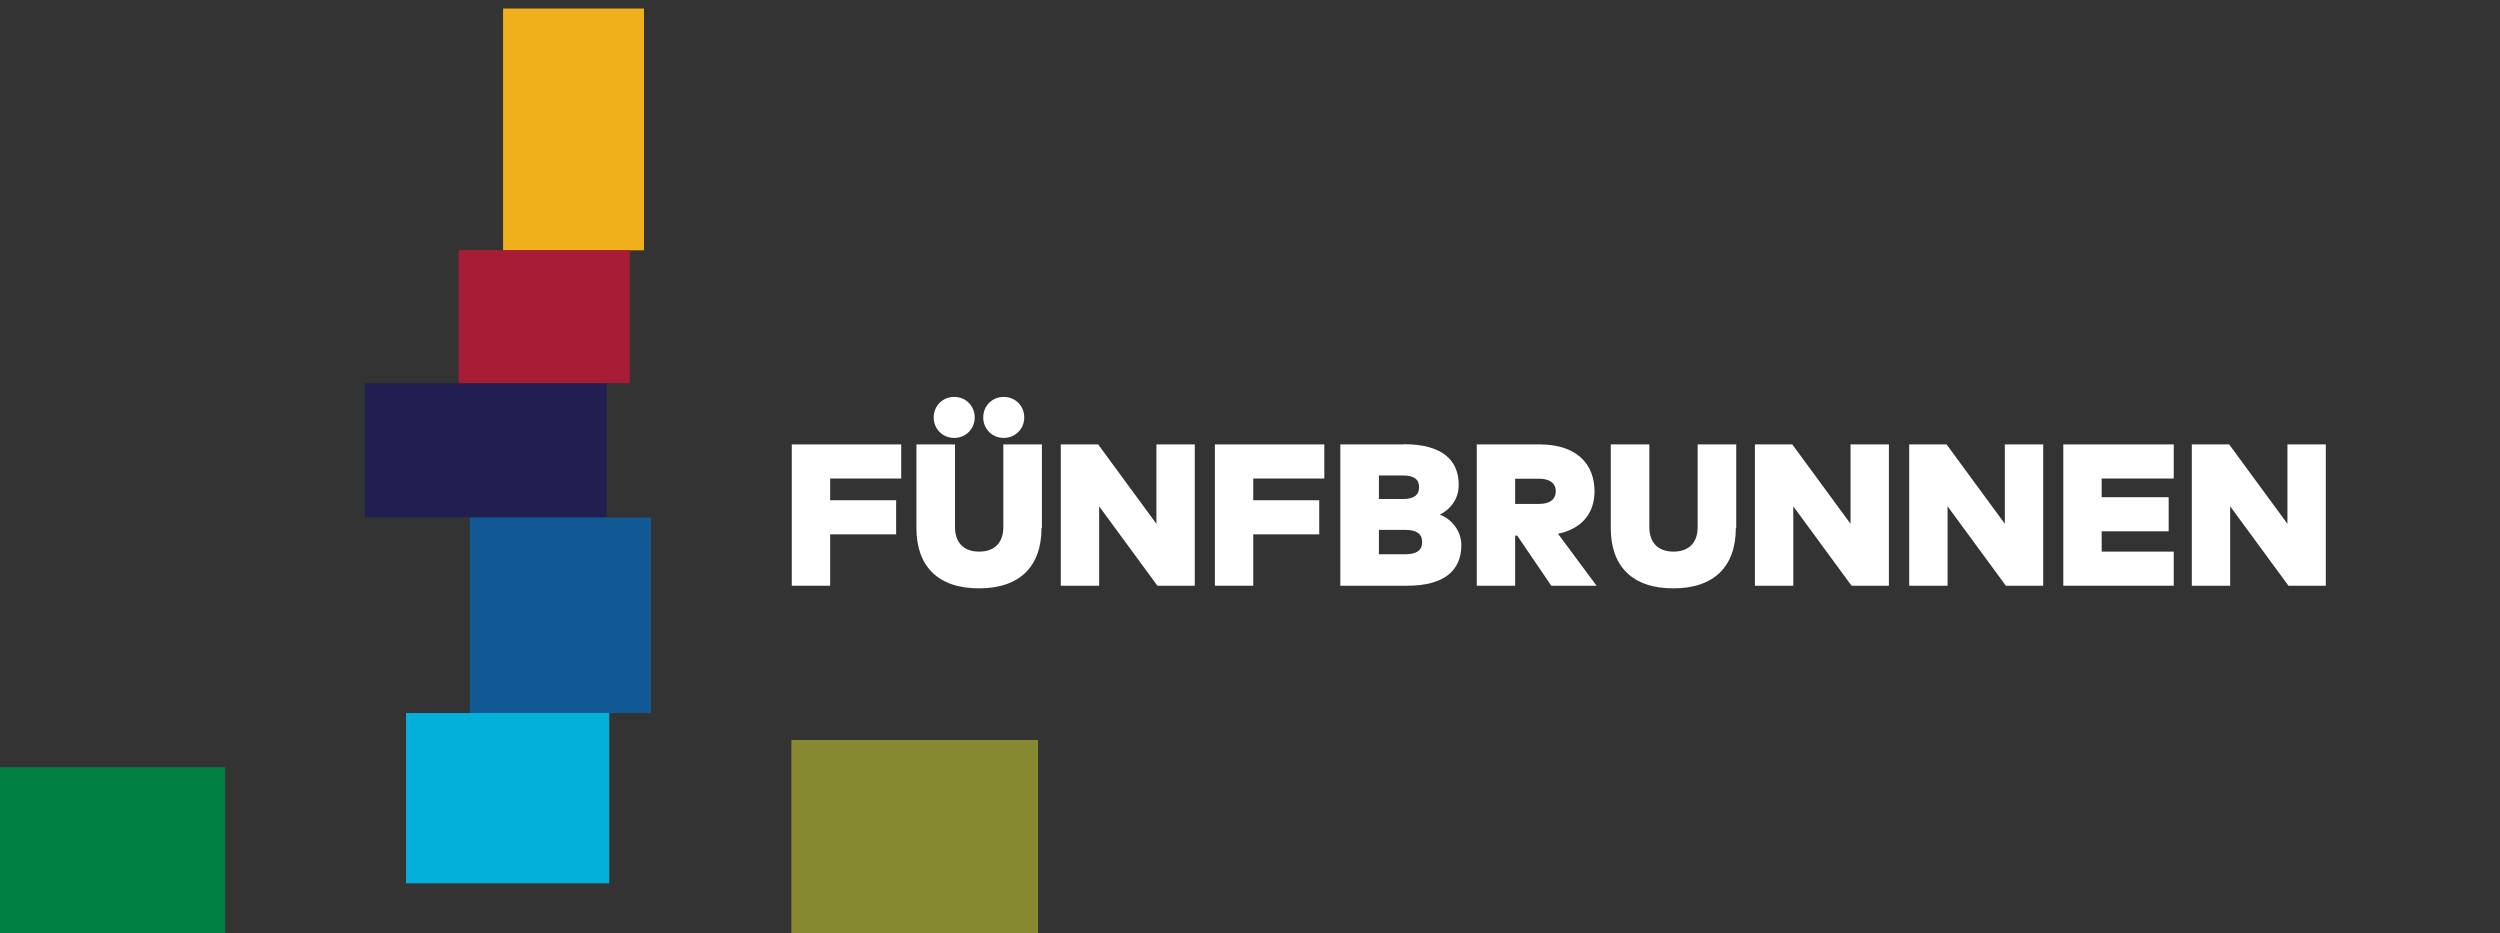 <?xml version="1.0" encoding="UTF-8"?><svg id="Layer_1" xmlns="http://www.w3.org/2000/svg" viewBox="0 0 123.14 45.97"><rect x="0" y="0" width="123.14" height="45.97" fill="#333333" stroke="none"/><defs><style>.cls-1{fill:#03b0d9;}.cls-2{fill:#008042;}.cls-3{fill:#fff;}.cls-4{fill:#f0b01c;}.cls-5{fill:#a81c35;}.cls-6{fill:#105995;}.cls-7{fill:#211e51;}.cls-8{fill:#878931;}</style></defs><g><rect class="cls-2" x="1.45" y="36.33" width="8.18" height="11.09" transform="translate(-36.33 47.42) rotate(-90)"/><rect class="cls-8" x="40.29" y="35.13" width="9.52" height="12.15" transform="translate(3.85 86.26) rotate(-90)"/><g><rect class="cls-4" x="24.78" y=".42" width="6.94" height="11.91"/><rect class="cls-7" x="20.62" y="16.22" width="6.6" height="11.91" transform="translate(1.75 46.1) rotate(-90)"/><rect class="cls-1" x="20.81" y="34.31" width="8.39" height="10.01" transform="translate(-14.31 64.32) rotate(-90)"/><rect class="cls-6" x="22.78" y="25.84" width="9.63" height="8.92" transform="translate(-2.7 57.9) rotate(-90)"/><rect class="cls-5" x="23.53" y="11.39" width="6.55" height="8.43" transform="translate(11.2 42.4) rotate(-90)"/></g></g><g><path class="cls-3" d="M44.14,26.32h-3.25v2.53h-1.89v-6.96h5.39v1.68h-3.5v1.07h3.25v1.68Z"/><path class="cls-3" d="M51.3,26.01c0,1.9-1.08,2.97-3.08,2.97s-3.08-1.07-3.08-2.97v-4.12h1.9v4.07c0,.8,.46,1.21,1.19,1.21s1.19-.41,1.19-1.21v-4.07h1.9v4.12Zm-3.29-5.45c0,.57-.44,1.01-1.01,1.01s-1.01-.44-1.01-1.01,.44-1.01,1.01-1.01,1.01,.44,1.01,1.01Zm2.44,0c0,.57-.44,1.01-1.01,1.01s-1.01-.44-1.01-1.01,.44-1.01,1.01-1.01,1.01,.44,1.01,1.01Z"/><path class="cls-3" d="M58.85,28.85h-1.84l-2.87-3.91v3.91h-1.89v-6.96h1.84l2.87,3.91v-3.91h1.89v6.96Z"/><path class="cls-3" d="M64.98,26.32h-3.25v2.53h-1.89v-6.96h5.39v1.68h-3.5v1.07h3.25v1.68Z"/><path class="cls-3" d="M69.15,21.88c1.87,0,2.7,.77,2.7,2,0,.68-.38,1.19-.93,1.47,.61,.23,1.06,.82,1.06,1.5,0,1.23-.82,2-2.66,2h-3.3v-6.96h3.12Zm-1.23,1.54v1.16h1.19c.52,0,.79-.19,.79-.58s-.26-.58-.78-.58h-1.19Zm0,2.69v1.19h1.31c.54,0,.82-.19,.82-.6s-.28-.6-.82-.6h-1.31Z"/><path class="cls-3" d="M78.54,24.2c0,1.07-.62,1.85-1.8,2.09l1.9,2.56h-2.23l-1.68-2.47h-.1v2.47h-1.89v-6.96h3.1c1.77,0,2.7,.92,2.7,2.32Zm-3.91-.62v1.24h1.19c.47,0,.81-.19,.81-.62s-.34-.62-.81-.62h-1.19Z"/><path class="cls-3" d="M85.5,26.01c0,1.9-1.08,2.97-3.08,2.97s-3.08-1.07-3.08-2.97v-4.12h1.9v4.07c0,.8,.46,1.21,1.19,1.21s1.19-.41,1.19-1.21v-4.07h1.9v4.12Z"/><path class="cls-3" d="M93.04,28.85h-1.84l-2.87-3.91v3.91h-1.89v-6.96h1.84l2.87,3.91v-3.91h1.89v6.96Z"/><path class="cls-3" d="M100.64,28.85h-1.84l-2.87-3.91v3.91h-1.89v-6.96h1.84l2.87,3.91v-3.91h1.89v6.96Z"/><path class="cls-3" d="M107.07,28.85h-5.44v-6.96h5.44v1.68h-3.55v.92h3.3v1.68h-3.3v1h3.55v1.68Z"/><path class="cls-3" d="M114.56,28.85h-1.84l-2.87-3.91v3.91h-1.89v-6.96h1.84l2.87,3.91v-3.91h1.89v6.96Z"/></g></svg>